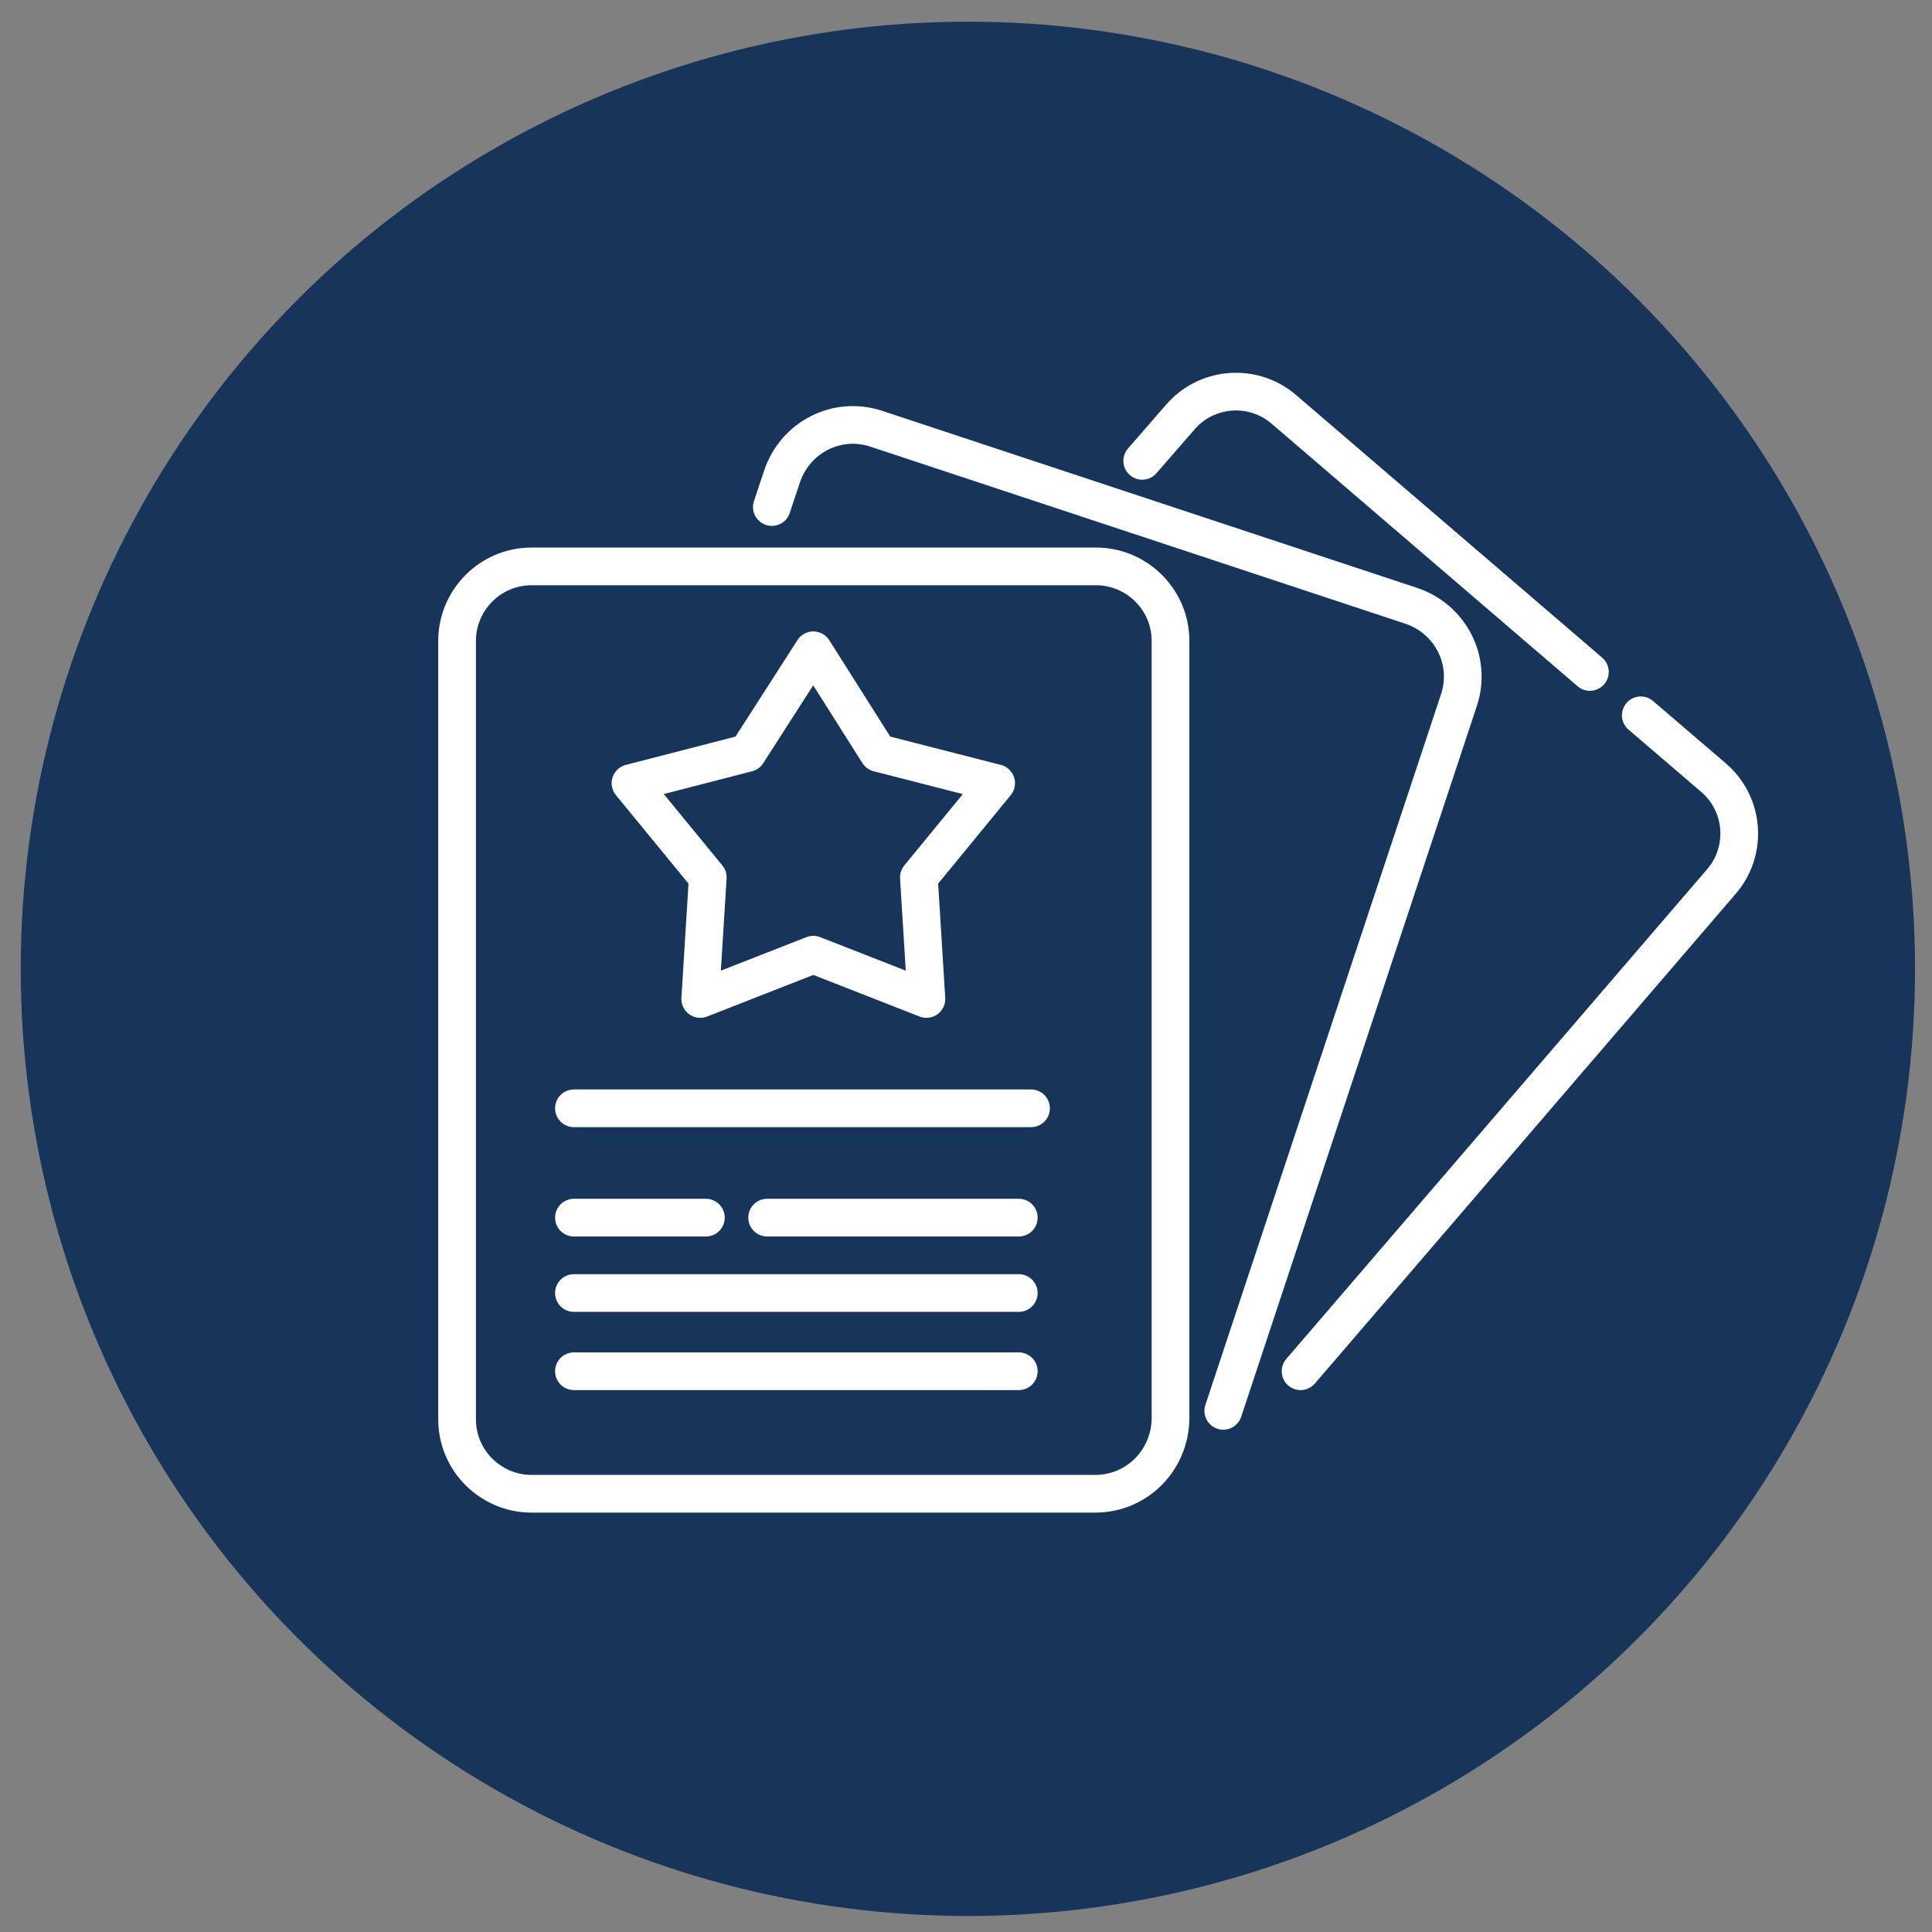 <?xml version="1.0" encoding="utf-8"?>
<!-- Generator: Adobe Illustrator 26.0.3, SVG Export Plug-In . SVG Version: 6.00 Build 0)  -->
<svg version="1.1" xmlns="http://www.w3.org/2000/svg" xmlns:xlink="http://www.w3.org/1999/xlink" x="0px" y="0px"
	 viewBox="0 0 205 205" style="enable-background:new 0 0 205 205;" xml:space="preserve">
<rect x="0" y="0" width="205" height="205" fill="#808080" stroke="none"/>
<style type="text/css">
	.st0{fill:#17355B;}
	.st1{fill:none;stroke:#FFFFFF;stroke-width:4;stroke-linecap:round;stroke-linejoin:round;stroke-miterlimit:10;}
</style>
<g id="Layer_1">
	<circle class="st0" cx="102.7" cy="102.8" r="100.5"/>
</g>
<g id="Layer_2">
	<path class="st1" d="M116.2,158.5H56.4c-4.3,0-7.9-3.5-7.9-7.9V68c0-4.3,3.5-7.9,7.9-7.9h59.9c4.3,0,7.9,3.5,7.9,7.9v82.6
		C124.1,155,120.6,158.5,116.2,158.5z"/>
	<line class="st1" x1="60.9" y1="117.6" x2="109.4" y2="117.6"/>
	<line class="st1" x1="60.9" y1="129.2" x2="74.9" y2="129.2"/>
	<line class="st1" x1="81.4" y1="129.2" x2="108.1" y2="129.2"/>
	<line class="st1" x1="60.9" y1="137.2" x2="108.1" y2="137.2"/>
	<line class="st1" x1="60.9" y1="145.5" x2="108.1" y2="145.5"/>
	<polygon class="st1" points="86.3,69 93.2,79.9 105.7,83.1 97.5,93.1 98.3,106 86.3,101.3 74.3,106 75.1,93.1 66.9,83.1 79.3,79.9 
			"/>
	<path class="st1" d="M81.9,53.8l1.1-3.3c1.4-4.1,5.8-6.4,10-5l56.8,18.8c4.1,1.4,6.4,5.8,5,10l-25,75.4"/>
	<path class="st1" d="M174.1,75.9l7.7,6.6c3.3,2.8,3.7,7.8,0.8,11.1L138,145.5"/>
	<path class="st1" d="M121.2,48.9l4-4.6c2.8-3.3,7.8-3.7,11.1-0.8l32.4,27.8"/>
</g>
</svg>
